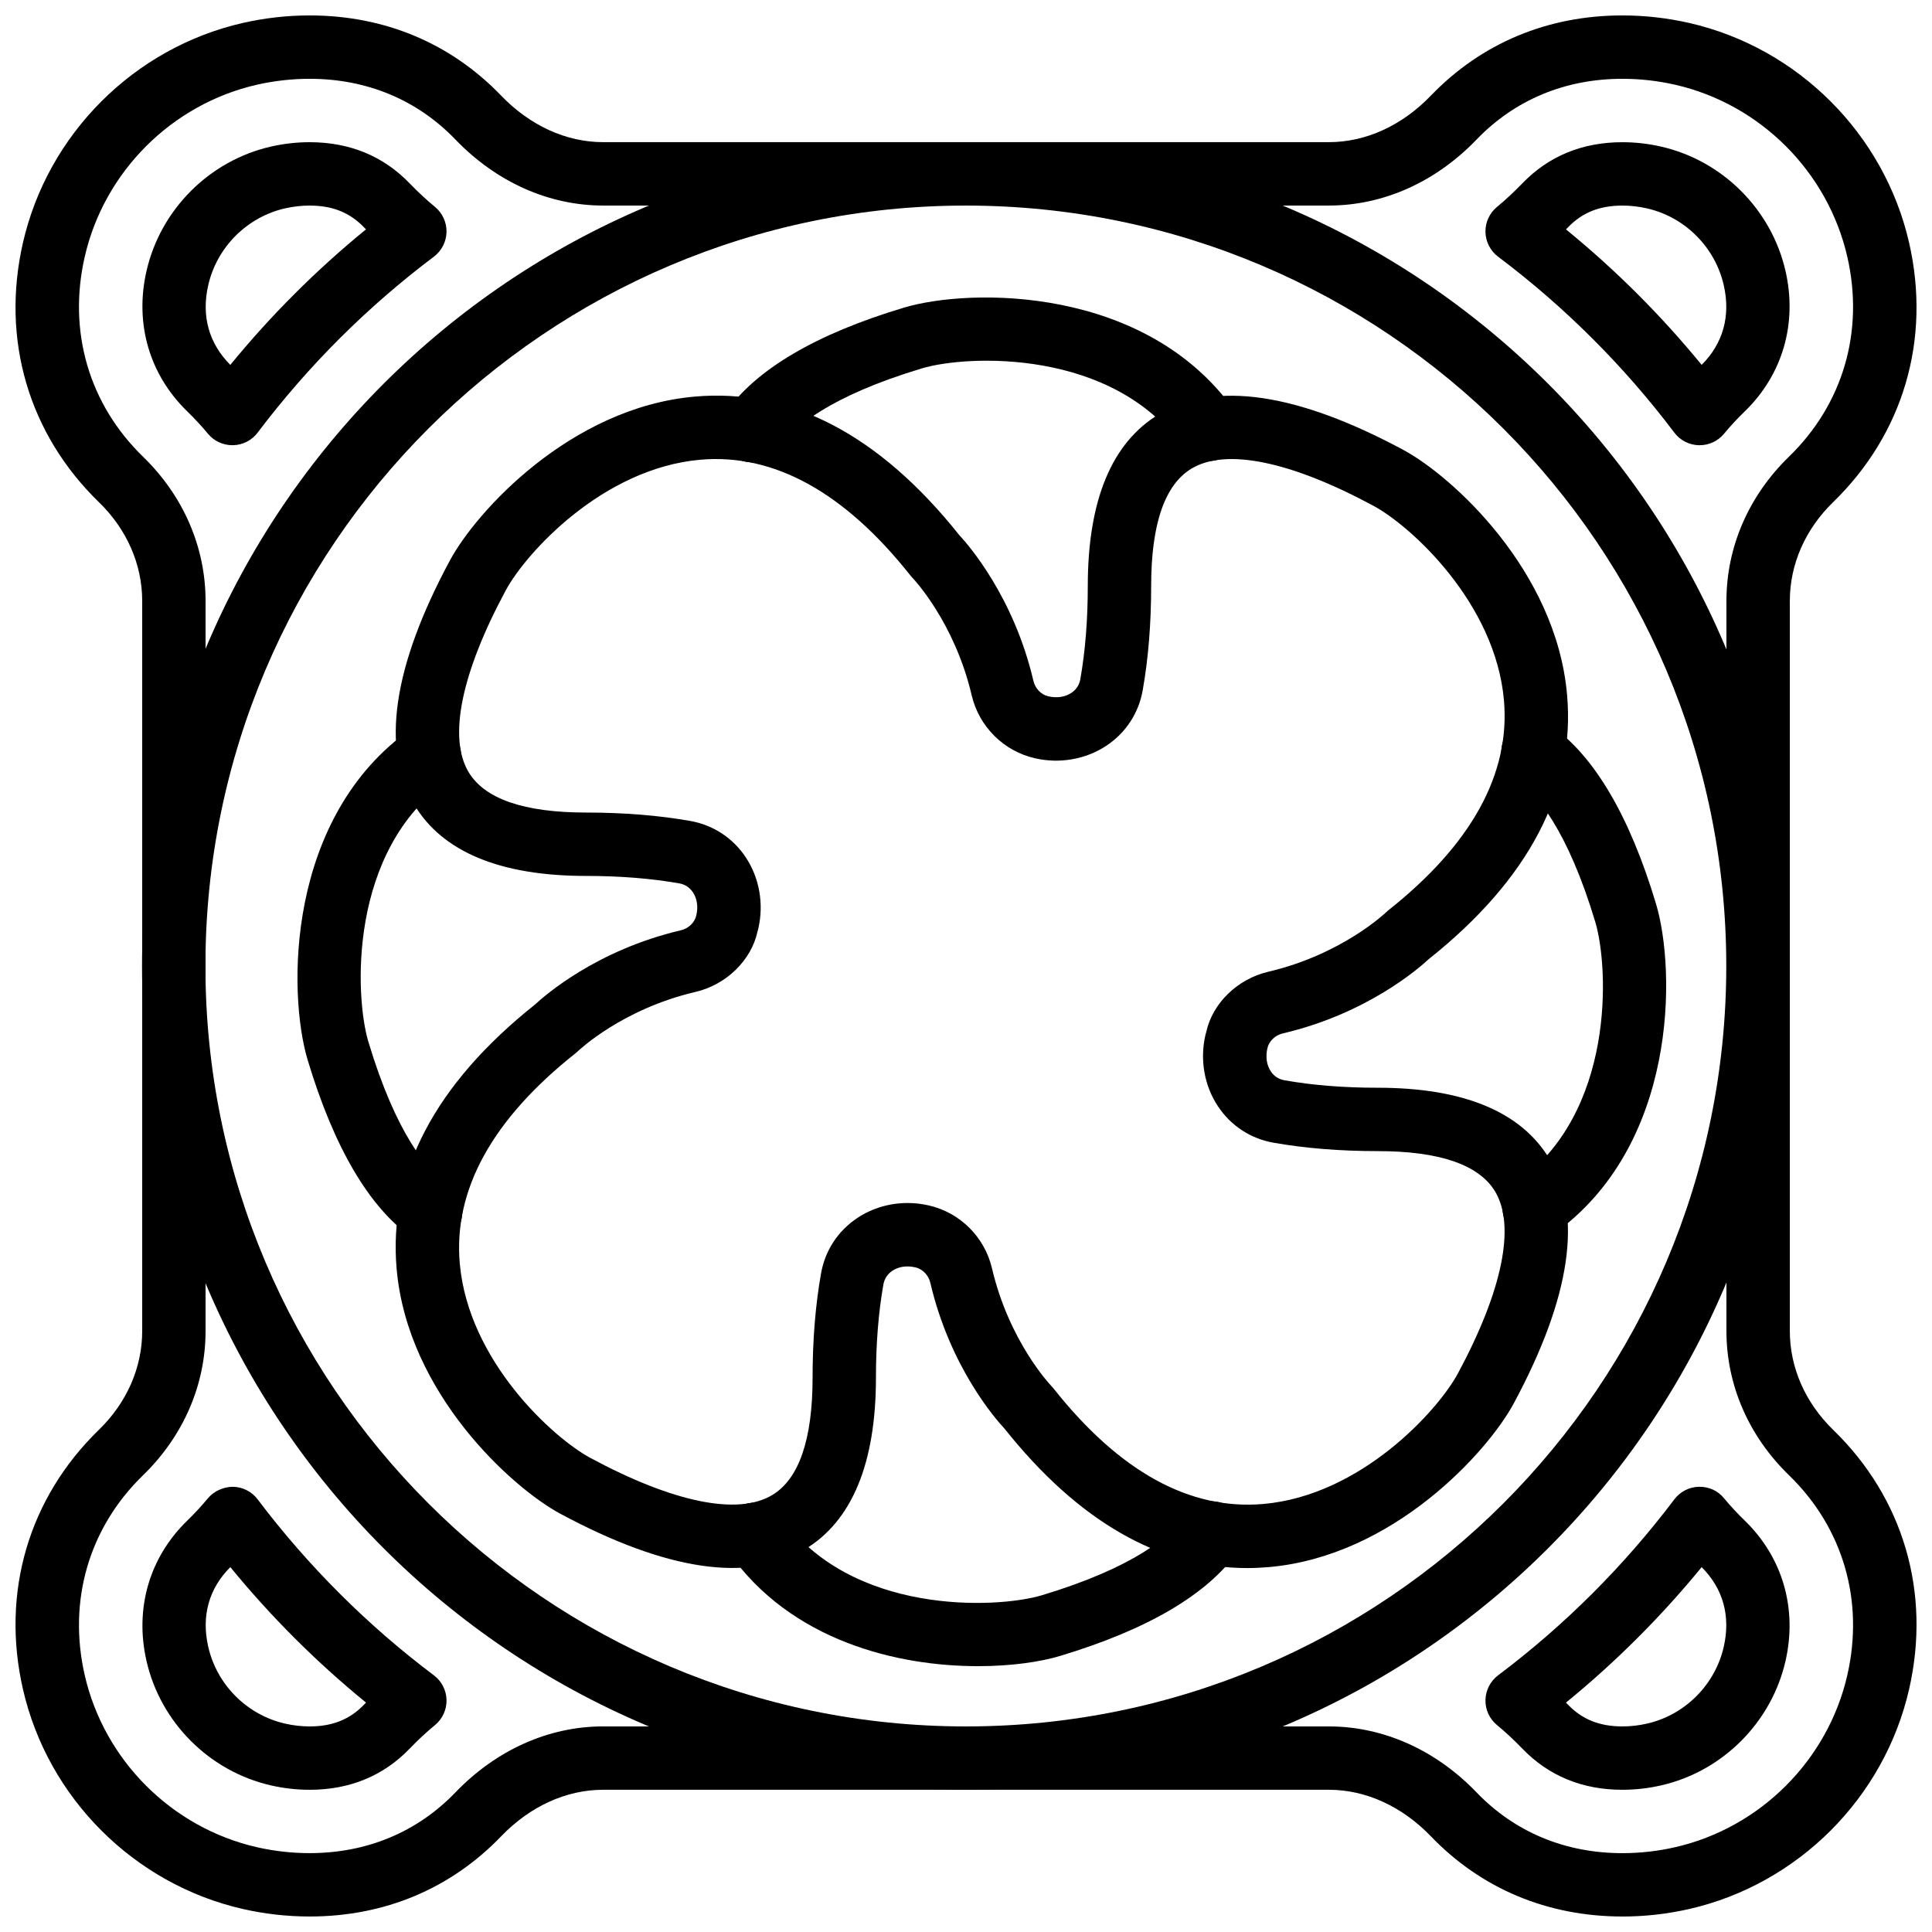 <?xml version="1.0" encoding="UTF-8"?>
<!-- Uploaded to: ICON Repo, www.svgrepo.com, Generator: ICON Repo Mixer Tools -->
<svg width="800px" height="800px" version="1.1" viewBox="144 144 512 512" xmlns="http://www.w3.org/2000/svg">
 <defs>
  <clipPath id="a">
   <path d="m148.09 148.09h503.81v503.81h-503.81z"/>
  </clipPath>
 </defs>
 <path d="m384.52 462.81c1.867 0 3.731 0.211 5.578 0.633 8.336 1.879 14.852 8.41 16.793 16.684 4.535 19.406 15.516 30.949 15.625 31.059 0.219 0.219 0.422 0.445 0.613 0.688 17.477 22.078 36.105 32.414 55.715 30.691 25.852-2.285 46.215-24.738 51.539-34.629 11.789-21.941 15.289-39.043 9.848-48.156-4.254-7.109-14.734-10.723-31.152-10.723-9.957 0-19.242-0.754-27.605-2.231-6.074-1.078-11.305-4.504-14.715-9.668-3.609-5.43-4.809-12.309-3.316-18.848 0.051-0.227 0.168-0.672 0.246-0.891 1.637-7.457 8.16-13.973 16.449-15.906 19.445-4.551 30.965-15.551 31.086-15.66 0.199-0.191 0.441-0.402 0.652-0.578 22.086-17.48 32.402-36.23 30.684-55.711-2.277-25.855-24.73-46.227-34.621-51.543-21.926-11.805-39.035-15.312-48.148-9.855-7.121 4.258-10.723 14.734-10.723 31.152 0 9.965-0.754 19.262-2.242 27.617-1.066 6.062-4.492 11.293-9.648 14.703-5.449 3.609-12.34 4.809-18.875 3.316-8.336-1.883-14.844-8.414-16.793-16.676-4.535-19.414-15.508-30.953-15.625-31.07-0.211-0.219-0.422-0.445-0.605-0.688-17.492-22.082-36.215-32.402-55.715-30.684-25.852 2.277-46.215 24.73-51.539 34.621-11.797 21.941-15.297 39.039-9.848 48.148 4.246 7.121 14.727 10.73 31.152 10.73 9.926 0 19.219 0.746 27.598 2.227 6.074 1.074 11.305 4.508 14.723 9.664 3.602 5.441 4.809 12.316 3.309 18.859-0.051 0.227-0.16 0.672-0.238 0.891-1.645 7.457-8.168 13.973-16.449 15.902-19.453 4.551-30.965 15.551-31.074 15.66-0.203 0.191-0.445 0.402-0.664 0.578-22.086 17.492-32.414 36.234-30.691 55.723 2.285 25.844 24.738 46.215 34.621 51.531 21.941 11.805 39.055 15.309 48.156 9.848 7.109-4.246 10.723-14.727 10.723-31.152 0-9.957 0.754-19.254 2.242-27.605 1.066-6.062 4.492-11.297 9.648-14.703 3.902-2.598 8.555-3.949 13.289-3.949m89.98 96.742c-23.164 0-44.77-12.41-64.301-36.957-2.328-2.484-14.434-16.27-19.656-38.641-0.48-2.016-2.051-3.66-3.93-4.082-2.359-0.543-4.492-0.199-6.106 0.883-1.32 0.875-2.117 2.09-2.402 3.637-1.309 7.398-1.973 15.691-1.973 24.676 0 22.75-6.363 38.074-18.902 45.57-14.82 8.867-36.566 5.66-64.723-9.469-12.906-6.945-40.488-31.934-43.395-64.859-2.242-25.367 10.102-48.961 36.695-70.121 2.484-2.316 16.273-14.426 38.641-19.656 2.016-0.473 3.652-2.051 4.074-3.922 0.547-2.352 0.191-4.484-0.875-6.106-0.871-1.316-2.098-2.133-3.644-2.402-7.422-1.309-15.727-1.973-24.676-1.973-22.738 0-38.082-6.363-45.57-18.902-8.852-14.801-5.66-36.582 9.48-64.723 6.941-12.902 31.926-40.488 64.848-43.402 25.281-2.25 48.961 10.109 70.121 36.695 2.32 2.484 14.434 16.273 19.656 38.641 0.473 2.016 2.051 3.664 3.922 4.082 2.367 0.539 4.492 0.191 6.106-0.883 1.32-0.871 2.125-2.09 2.402-3.633 1.309-7.398 1.98-15.703 1.98-24.688 0-22.738 6.356-38.062 18.895-45.562 14.828-8.852 36.582-5.652 64.73 9.473 12.906 6.945 40.488 31.934 43.387 64.855 2.25 25.375-10.102 48.965-36.688 70.121-2.484 2.32-16.273 14.426-38.641 19.66-2.016 0.469-3.66 2.047-4.082 3.922-0.535 2.359-0.191 4.473 0.883 6.102 0.863 1.32 2.098 2.125 3.644 2.394 7.398 1.316 15.699 1.98 24.676 1.98 22.738 0 38.062 6.356 45.57 18.902 8.836 14.793 5.66 36.578-9.473 64.723-6.941 12.906-31.93 40.496-64.855 43.402-1.949 0.168-3.894 0.262-5.82 0.262" fill-rule="evenodd"/>
 <g clip-path="url(#a)">
  <path d="m303.84 601.52h192.32c14.395 0 28.301 6.211 39.148 17.488 10.125 10.531 23.484 16.098 38.648 16.098 4.68 0 9.379-0.527 13.98-1.578 22.562-5.156 40.473-23.066 45.629-45.629 4.504-19.73-1.133-39.035-15.465-52.949-10.691-10.371-16.578-23.949-16.578-38.23v-193.46c0-14.273 5.879-27.844 16.559-38.223 14.352-13.922 19.988-33.223 15.484-52.949-5.156-22.562-23.066-40.473-45.617-45.629-4.613-1.047-9.312-1.578-13.992-1.578-15.156 0-28.523 5.566-38.648 16.098-10.848 11.277-24.754 17.492-39.148 17.492h-192.32c-14.391 0-28.297-6.215-39.145-17.492-10.125-10.531-23.496-16.098-38.652-16.098-4.668 0-9.379 0.531-13.996 1.578-22.547 5.156-40.457 23.059-45.602 45.621-4.504 19.734 1.125 39.035 15.465 52.957 10.68 10.371 16.566 23.949 16.566 38.234v193.45c0 14.273-5.875 27.844-16.559 38.223-14.34 13.922-19.977 33.227-15.473 52.957 5.144 22.555 23.055 40.465 45.609 45.621 4.609 1.051 9.32 1.578 13.988 1.578 15.156 0 28.527-5.566 38.652-16.098 10.848-11.277 24.754-17.488 39.145-17.488m270.12 50.379c-19.832 0-37.383-7.348-50.75-21.242-7.656-7.961-17.262-12.344-27.047-12.344h-192.32c-9.781 0-19.387 4.383-27.043 12.344-13.371 13.895-30.918 21.242-50.754 21.242-5.926 0-11.887-0.672-17.715-1.996-28.82-6.586-51.676-29.449-58.25-58.25-5.852-25.594 1.496-50.648 20.145-68.754 7.391-7.18 11.461-16.484 11.461-26.172v-193.45c0-9.699-4.07-19.004-11.469-26.184-18.648-18.102-25.988-43.16-20.137-68.754 6.574-28.801 29.43-51.664 58.242-58.246 5.836-1.328 11.797-2 17.723-2 19.836 0 37.383 7.348 50.754 21.242 7.656 7.961 17.262 12.344 27.043 12.344h192.32c9.785 0 19.391-4.383 27.047-12.344 13.379-13.895 30.926-21.242 50.75-21.242 5.93 0 11.891 0.672 17.719 2 28.816 6.582 51.684 29.453 58.258 58.254 5.844 25.586-1.504 50.645-20.152 68.746-7.383 7.18-11.461 16.484-11.461 26.172v193.46c0 9.695 4.078 19 11.469 26.188 18.648 18.086 25.988 43.145 20.145 68.73-6.566 28.809-29.441 51.68-58.258 58.266-5.828 1.324-11.789 1.996-17.719 1.996" fill-rule="evenodd"/>
 </g>
 <path d="m399.96 198.48c-111.11 0-201.52 90.406-201.52 201.52 0 111.11 90.41 201.52 201.52 201.52 111.12 0 201.52-90.41 201.52-201.52 0-111.12-90.406-201.52-201.52-201.52m0 419.84c-120.39 0-218.32-97.941-218.32-218.32 0-120.38 97.93-218.32 218.32-218.32s218.32 97.941 218.32 218.32c0 120.38-97.93 218.32-218.32 218.32" fill-rule="evenodd"/>
 <path d="m559 595.21c0.176 0.176 0.336 0.344 0.512 0.523 3.797 3.945 8.391 5.785 14.445 5.785 2.156 0 4.348-0.246 6.516-0.742 10.059-2.289 18.043-10.285 20.336-20.344 1.863-8.145-0.16-15.441-5.852-21.125-10.758 13.141-22.797 25.164-35.957 35.902m14.957 23.102c-10.633 0-19.566-3.68-26.551-10.934-2.152-2.234-4.402-4.324-6.684-6.215-1.984-1.629-3.117-4.086-3.059-6.656 0.059-2.578 1.293-4.981 3.344-6.523 17.676-13.293 33.383-28.988 46.711-46.637 1.543-2.051 3.945-3.277 6.508-3.336 2.777-0.023 5.019 1.059 6.656 3.039 1.707 2.066 3.555 4.051 5.519 5.945 10.023 9.75 13.953 23.301 10.781 37.176-3.731 16.312-16.676 29.262-32.984 32.98-3.383 0.773-6.824 1.16-10.242 1.16" fill-rule="evenodd"/>
 <path d="m205.04 559.3c-5.691 5.684-7.715 12.98-5.852 21.125 2.293 10.07 10.277 18.055 20.352 20.348 2.152 0.492 4.344 0.746 6.5 0.746 6.062 0 10.656-1.84 14.453-5.793 0.168-0.168 0.336-0.344 0.504-0.523-13.16-10.73-25.199-22.762-35.957-35.902m21 59.012c-3.41 0-6.852-0.395-10.234-1.16-16.316-3.727-29.266-16.676-32.984-32.988-3.172-13.871 0.75-27.418 10.773-37.156 1.965-1.914 3.812-3.898 5.516-5.961 1.641-1.977 4.285-3.043 6.66-3.031 2.57 0.059 4.973 1.281 6.508 3.332 13.324 17.641 29.035 33.336 46.711 46.637 2.051 1.543 3.285 3.945 3.344 6.516 0.059 2.578-1.078 5.027-3.059 6.668-2.285 1.879-4.535 3.969-6.684 6.211-6.984 7.246-15.91 10.934-26.551 10.934" fill-rule="evenodd"/>
 <path d="m559 204.79c13.16 10.738 25.199 22.762 35.957 35.902 5.691-5.676 7.715-12.98 5.852-21.125-2.293-10.059-10.277-18.055-20.344-20.344-2.16-0.496-4.352-0.742-6.508-0.742-6.055 0-10.648 1.84-14.445 5.785-0.176 0.168-0.336 0.348-0.512 0.523m35.418 57.199h-0.191c-2.562-0.059-4.965-1.285-6.508-3.336-13.328-17.648-29.035-33.344-46.711-46.633-2.051-1.547-3.285-3.949-3.344-6.527-0.059-2.566 1.074-5.027 3.059-6.656 2.281-1.891 4.531-3.981 6.684-6.215 6.984-7.254 15.918-10.934 26.551-10.934 3.418 0 6.859 0.387 10.234 1.16 16.316 3.719 29.262 16.668 32.992 32.98 3.172 13.875-0.758 27.426-10.773 37.168-1.973 1.902-3.82 3.887-5.527 5.953-1.594 1.93-3.961 3.039-6.465 3.039" fill-rule="evenodd"/>
 <path d="m226.04 198.48c-2.16 0-4.352 0.25-6.508 0.738-10.066 2.301-18.055 10.285-20.344 20.352-1.867 8.137 0.156 15.434 5.852 21.129 10.754-13.152 22.797-25.176 35.953-35.914-0.168-0.168-0.336-0.344-0.504-0.512-3.793-3.957-8.387-5.793-14.449-5.793m-20.465 63.504c-2.492 0-4.867-1.109-6.465-3.031-1.703-2.066-3.551-4.047-5.508-5.953-10.035-9.75-13.957-23.293-10.781-37.172 3.719-16.309 16.668-29.258 32.973-32.984 3.394-0.773 6.836-1.16 10.246-1.16 10.637 0 19.562 3.68 26.551 10.941 2.148 2.234 4.406 4.324 6.684 6.207 1.98 1.637 3.113 4.09 3.055 6.656-0.059 2.578-1.293 4.981-3.34 6.527-17.676 13.301-33.387 28.984-46.711 46.633-1.539 2.051-3.938 3.277-6.508 3.336h-0.195" fill-rule="evenodd"/>
 <path d="m258.11 473.58c-1.664 0-3.352-0.496-4.82-1.527-11.426-8.027-20.766-23.898-27.758-47.148-5.316-17.711-5.785-64.379 27.414-87.738 3.797-2.672 9.027-1.746 11.695 2.039 2.672 3.789 1.758 9.027-2.039 11.695-26.309 18.5-24.586 57.176-20.984 69.168 7.332 24.367 15.645 34.25 21.328 38.246 3.797 2.672 4.711 7.91 2.039 11.695-1.637 2.328-4.238 3.57-6.875 3.57" fill-rule="evenodd"/>
 <path d="m343.2 266.52c-1.664 0-3.352-0.496-4.82-1.531-3.797-2.668-4.711-7.906-2.043-11.695 8.035-11.426 23.898-20.766 47.156-27.75 17.711-5.324 64.379-5.793 87.738 27.406 2.664 3.797 1.758 9.027-2.039 11.695-3.797 2.68-9.027 1.758-11.703-2.031-18.492-26.297-57.16-24.602-69.168-20.992-24.359 7.324-34.242 15.645-38.246 21.328-1.637 2.328-4.242 3.57-6.875 3.57" fill-rule="evenodd"/>
 <path d="m550.62 472.76c-2.637 0-5.238-1.242-6.879-3.57-2.668-3.785-1.754-9.027 2.043-11.695 26.305-18.5 24.586-57.176 20.984-69.164-7.332-24.379-15.645-34.25-21.328-38.258-3.797-2.668-4.711-7.902-2.043-11.695 2.672-3.789 7.902-4.711 11.699-2.043 11.426 8.039 20.766 23.906 27.758 47.16 5.316 17.707 5.785 64.375-27.414 87.738-1.469 1.031-3.156 1.527-4.82 1.527" fill-rule="evenodd"/>
 <path d="m403.18 585.55c-21.352 0-49.508-6.641-66.016-30.109-2.672-3.797-1.754-9.035 2.039-11.695 3.797-2.672 9.027-1.758 11.699 2.031 18.496 26.297 57.156 24.586 69.172 20.992 24.367-7.332 34.25-15.652 38.238-21.328 2.68-3.797 7.91-4.711 11.707-2.039 3.793 2.668 4.711 7.898 2.039 11.695-8.035 11.418-23.906 20.758-47.156 27.75-5.188 1.562-12.871 2.703-21.723 2.703" fill-rule="evenodd"/>
</svg>